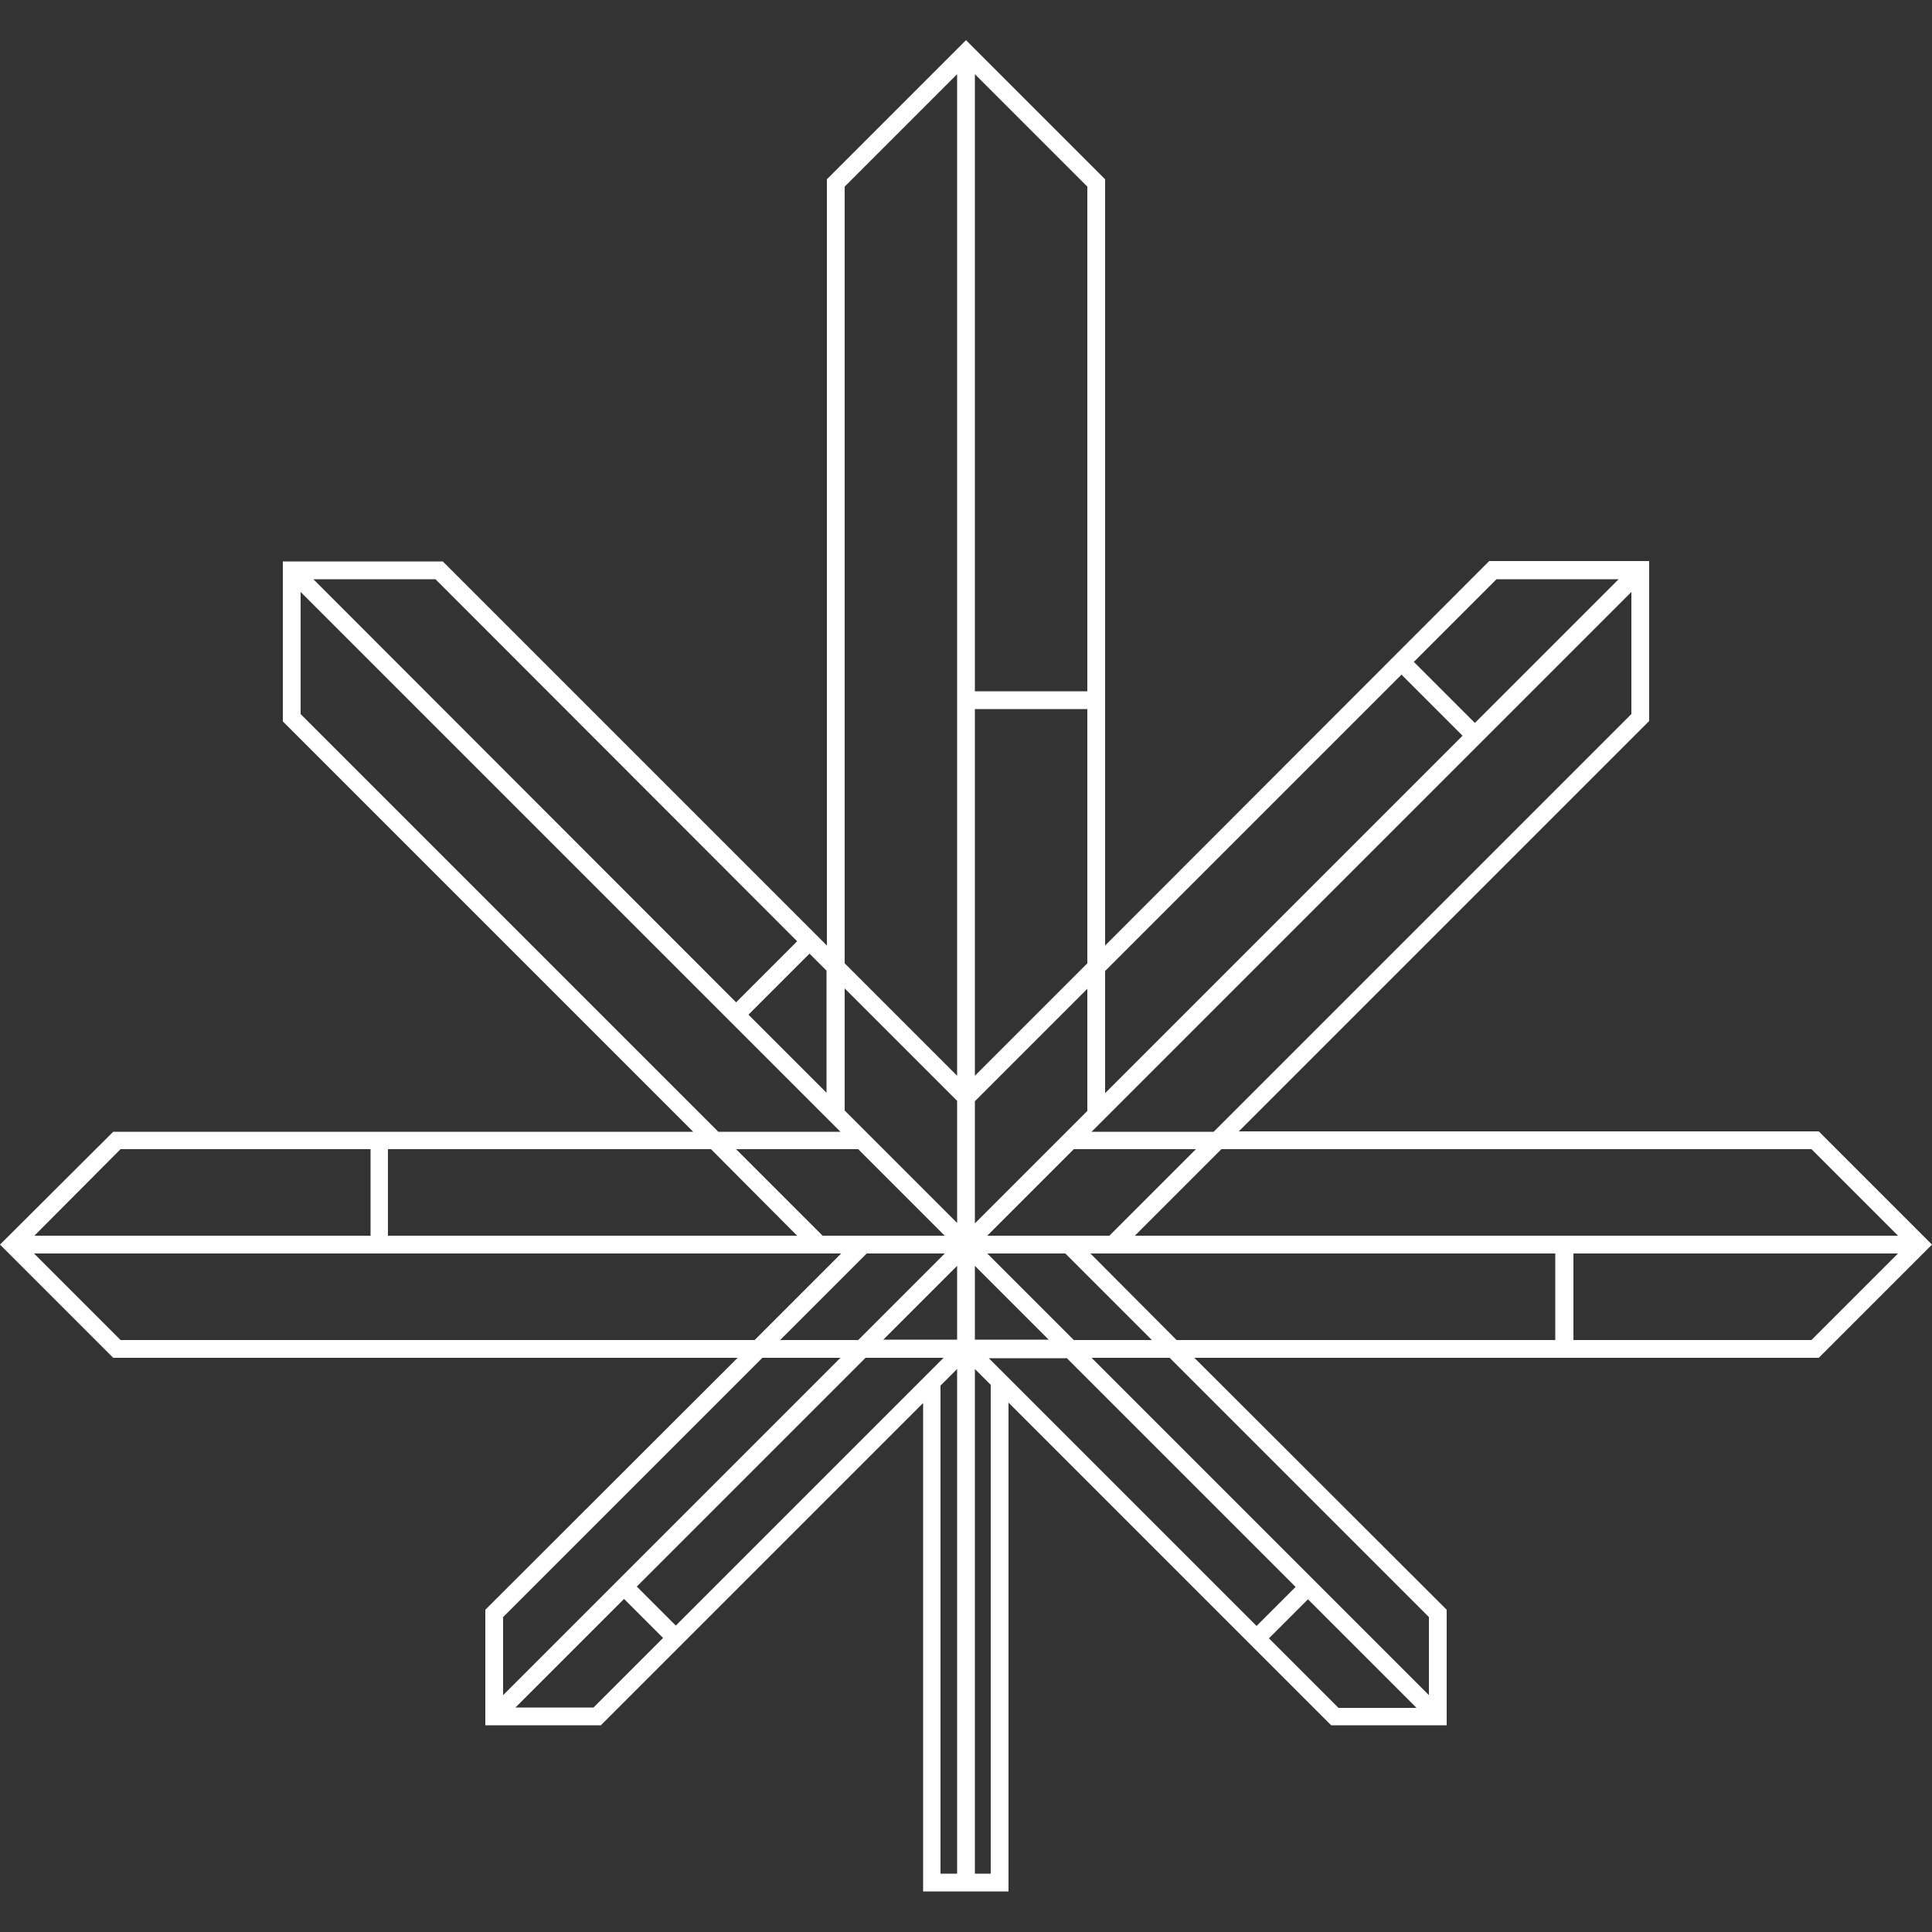 <?xml version="1.0" encoding="utf-8"?>
<!-- Generator: Adobe Illustrator 25.1.0, SVG Export Plug-In . SVG Version: 6.00 Build 0)  -->
<svg version="1.1" id="Layer_1" xmlns="http://www.w3.org/2000/svg" xmlns:xlink="http://www.w3.org/1999/xlink" x="0px" y="0px"
	 viewBox="0 0 500 500" style="enable-background:new 0 0 500 500;" xml:space="preserve">
<rect x="0" y="0" width="500" height="500" fill="#333333" stroke="none"/>
<style type="text/css">
	.st0{fill:#FFFFFF;}
</style>
<g>
	<path class="st0" d="M500,322.1l-29.3-29.3H320.6l106.2-106.2v-41.4h-41.4L286,244.7V46.4l-36-36l-36,36v198.3l-99.4-99.4H73.2
		v41.4l106.2,106.2H29.3L0,322.1l29.3,29.3h161.6l-65.3,65.2v29.9h29.9l83.4-83.4v126.4H261V363l83.5,83.5h29.9v-29.9l-65.3-65.2
		h161.6L500,322.1z M468.8,297.4l22.4,22.4H293.7l22.4-22.4H468.8z M239.7,315l4.8,4.8h-22.1h-9.5l-22.4-22.4h31.6L239.7,315z
		 M218.6,255.8l29.1,29.1v31.6l-29.1-29.1V255.8z M247.7,327.6v19.1h-19.1L247.7,327.6z M252.3,327.6l19.1,19.1h-19.1V327.6z
		 M276,292.9L276,292.9l-23.7,23.7v-31.6l29.1-29.1v31.6L276,292.9z M244.5,324.4l-22.4,22.4h-20.2l22.4-22.4H244.5z M224,351.4
		L224,351.4h20.2l-69.3,69.3l-10.1-10.1L224,351.4z M276,351.4L276,351.4l59.3,59.3l-10.1,10.1l-69.3-69.3H276z M277.9,346.8
		l-22.4-22.4h20.2l22.4,22.4H279H277.9z M255.5,319.8l4.8-4.8l17.6-17.6h31.6l-22.4,22.4h-9.5H255.5z M314.1,292.9h-31.6l3.5-3.5
		l136.2-136.2v31.6L314.1,292.9z M387.3,149.9h31.6l-37.2,37.2l-15.8-15.8L387.3,149.9z M362.7,174.6l15.8,15.8L286,282.9v-31.6
		L362.7,174.6z M252.3,278.4v-94.9h29.1v65.8L252.3,278.4z M281.4,178.9h-29.1V19.2l29.1,29.1V178.9z M218.6,48.3l29.1-29.1v259.2
		l-29.1-29.1V48.3z M214,282.9l-20.3-20.3l15.8-15.8l4.4,4.4V282.9z M206.3,243.6l-15.8,15.8L81.1,149.9h31.6L206.3,243.6z
		 M77.8,184.8v-31.6L214,289.4l0,0l3.5,3.5h-31.6L77.8,184.8z M206.3,319.8H100.4v-22.4H184L206.3,319.8z M31.2,297.4h64.7v22.4h-87
		L31.2,297.4z M31.2,346.8L8.8,324.4h202.1h6.8l-22.4,22.4H31.2z M197.3,351.4h20.2l-87.3,87.3v-20.2L197.3,351.4z M153.6,441.9
		h-20.2l28.1-28.1l10.1,10.1L153.6,441.9z M243.4,358.6l4.3-4.3v130.6h-4.3V358.6z M256.4,484.9h-4.1V354.3l4.1,4.1V484.9z
		 M328.4,424l10.1-10.1l28.1,28.1h-20.2L328.4,424z M369.8,418.5v20.2l-87.3-87.3h20.2L369.8,418.5z M282.2,324.4h6.8h113.5v22.4
		h-98L282.2,324.4z M407.2,346.8v-22.4h84l-22.4,22.4H407.2z"/>
</g>
</svg>
